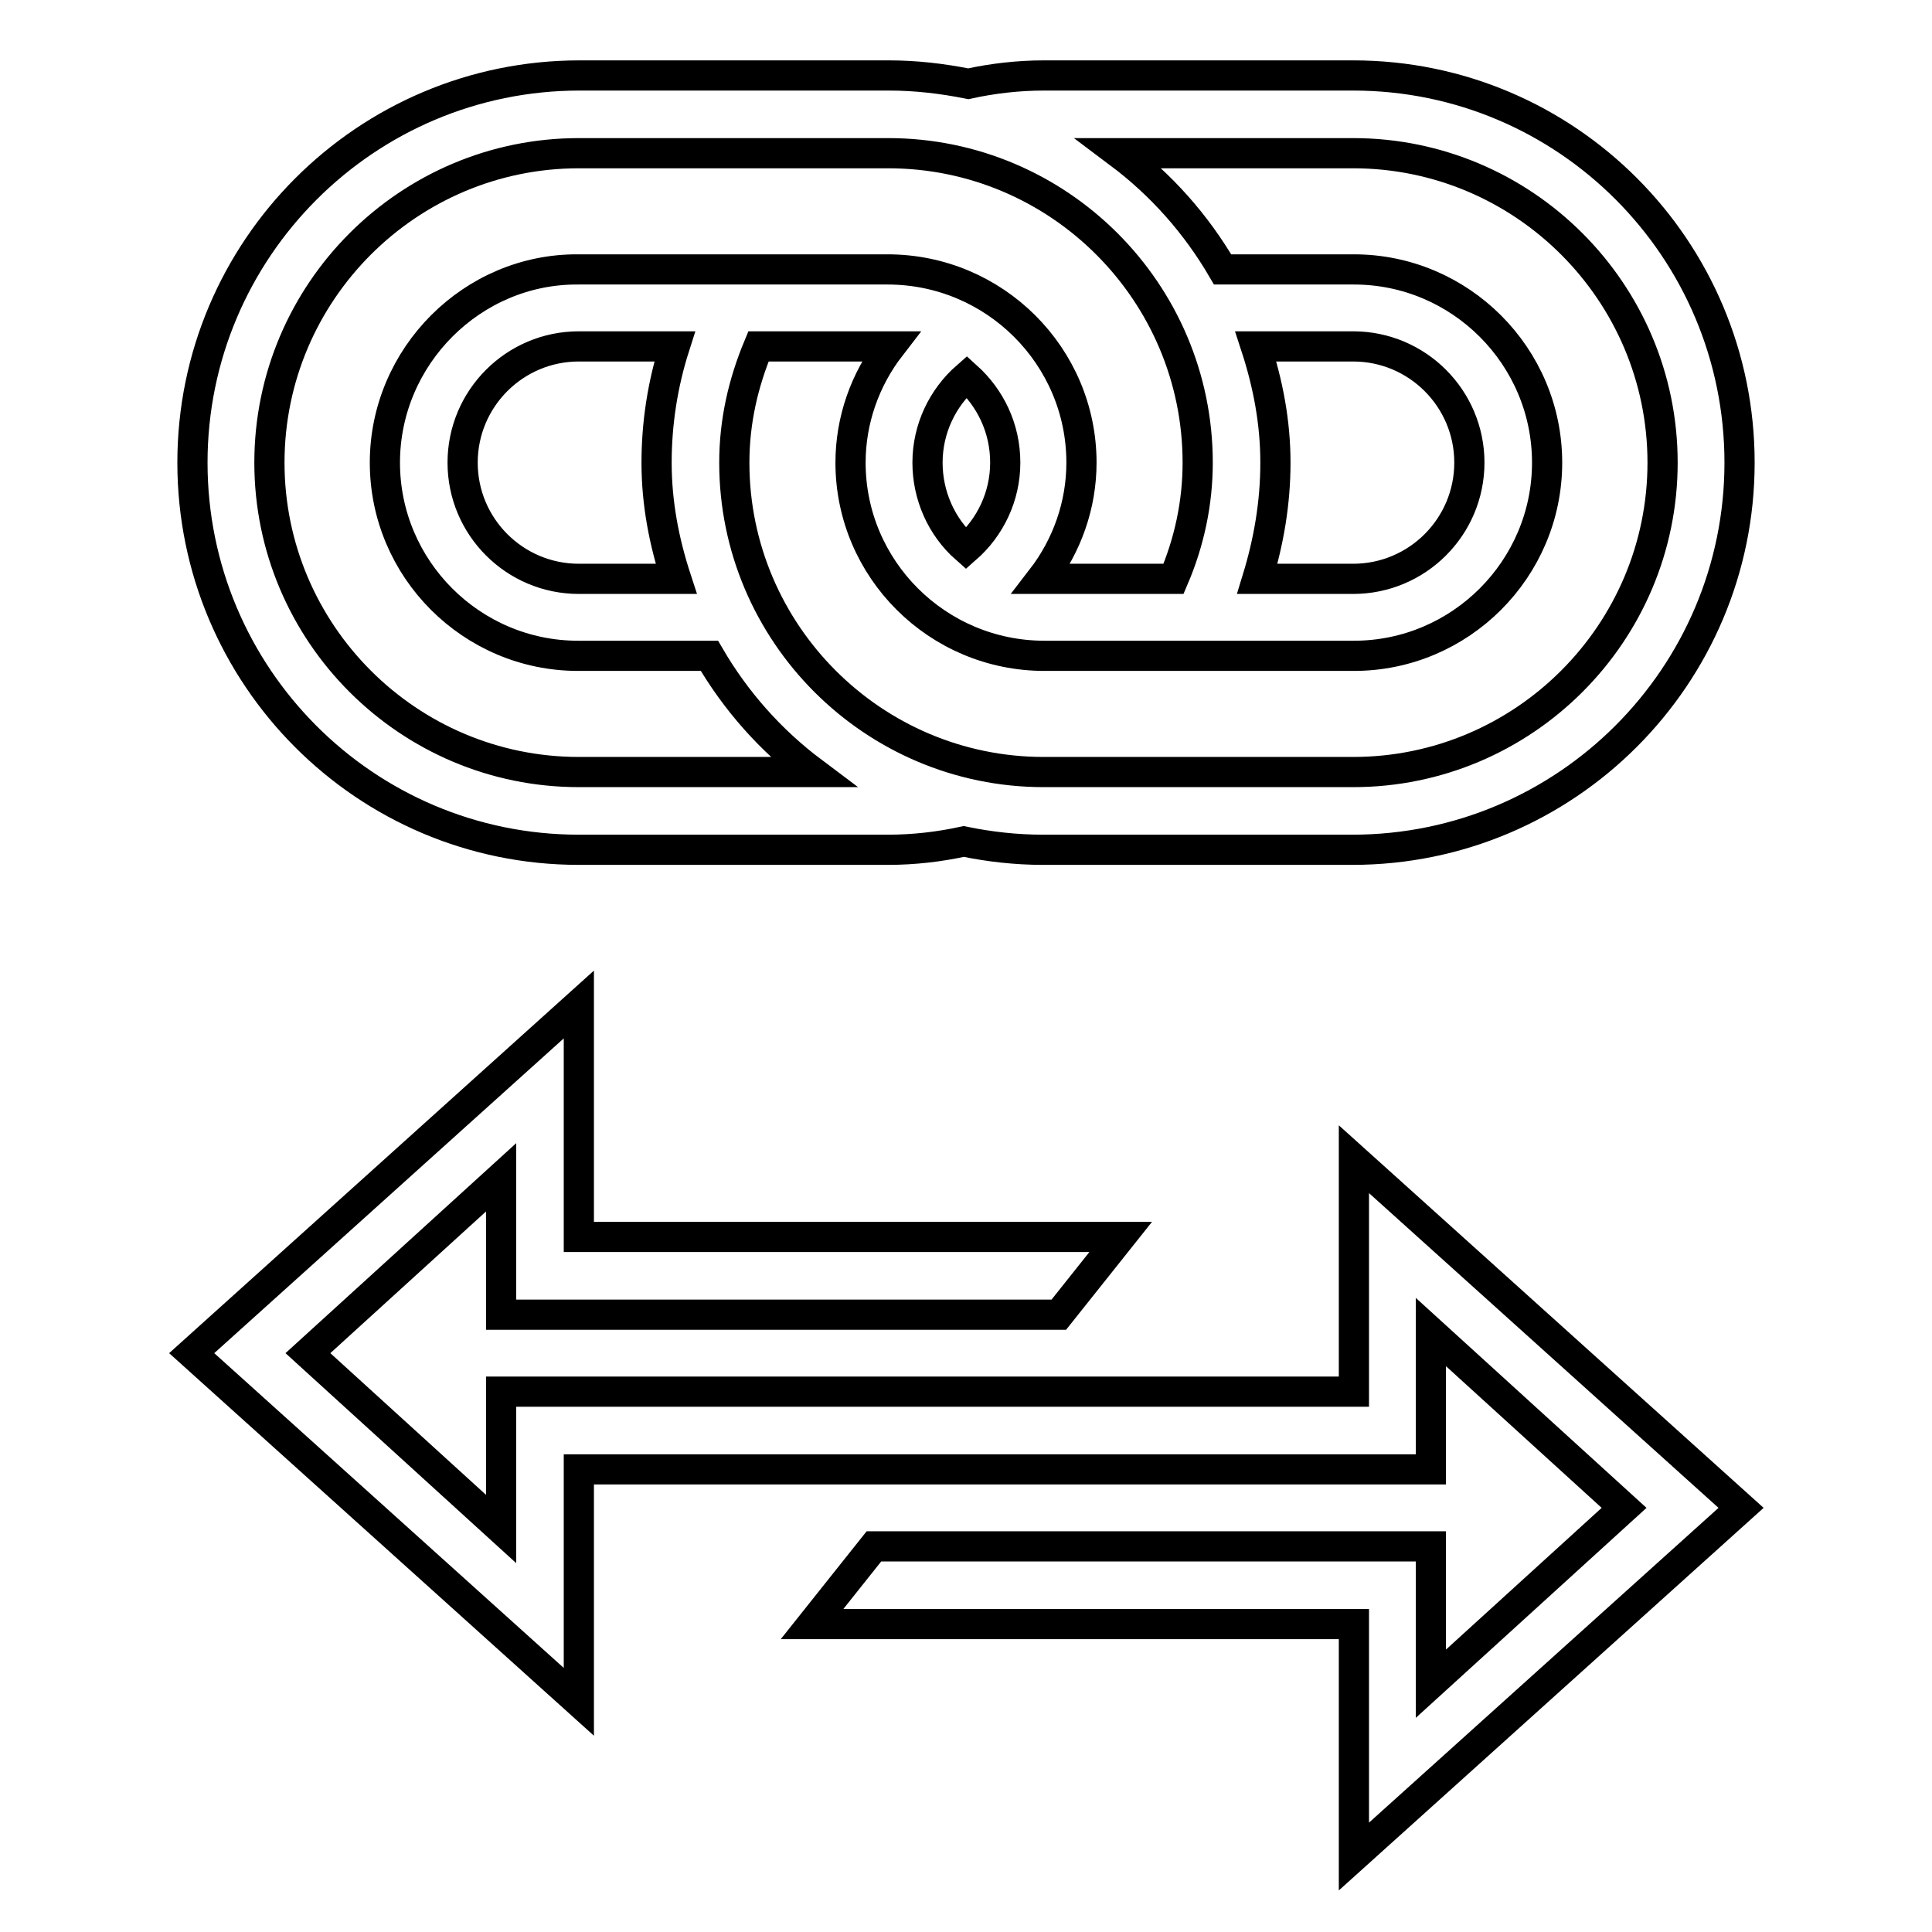 <?xml version="1.0" encoding="utf-8"?>
<!-- Svg Vector Icons : http://www.onlinewebfonts.com/icon -->
<!DOCTYPE svg PUBLIC "-//W3C//DTD SVG 1.1//EN" "http://www.w3.org/Graphics/SVG/1.1/DTD/svg11.dtd">
<svg version="1.1" xmlns="http://www.w3.org/2000/svg" xmlns:xlink="http://www.w3.org/1999/xlink" x="0px" y="0px" viewBox="0 0 256 256" enable-background="new 0 0 256 256" xml:space="preserve">
<g> <path stroke-width="4" fill-opacity="0" stroke="#000000"  d="M179.3,184.4l-112.9,0v18.2l-25.6-23.3L66.4,156v18.2h73.9l8.2-10.3H76.7v-30.8l-51.3,46.2l51.3,46.2v-30.8 h112.9l0-18.2l25.6,23.3l-25.6,23.3l0-18.2h-73.8l-8.2,10.3h71.8V246l51.3-46.2l-51.3-46.2V184.4z M76.7,112.6h41 c3.4,0,6.8-0.4,10-1.1c3.4,0.7,6.9,1.1,10.5,1.1h41c28.3,0,51.3-23,51.3-51.3S207.6,10,179.3,10h-41c-3.4,0-6.8,0.4-10,1.1 c-3.5-0.7-7-1.1-10.5-1.1h-41c-28.3,0-51.3,23-51.3,51.3S48.4,112.6,76.7,112.6z M179.3,20.3c22.6,0,41,18.4,41,41s-18.4,41-41,41 h-41c-22.6,0-41-18.4-41-41c0-5.5,1.2-10.6,3.2-15.4h17.3c0.1,0,0.1,0,0.2,0c-3.4,4.4-5.3,9.8-5.3,15.4c0,14.1,11.5,25.6,25.7,25.6 h41c14.1,0,25.6-11.5,25.6-25.6c0-14.1-11.5-25.6-25.6-25.6h-17.4c-3.5-6-8.1-11.2-13.7-15.4H179.3z M122.9,61.3 c0-4.5,2-8.6,5.2-11.4c3.1,2.8,5.1,6.8,5.1,11.4c0,4.5-2,8.6-5.2,11.4C124.7,69.8,122.9,65.6,122.9,61.3z M166.4,45.9h12.9 c8.5,0,15.4,6.9,15.4,15.4s-6.9,15.4-15.4,15.4h-12.7c1.5-4.9,2.4-10,2.4-15.4C169,55.9,168,50.8,166.4,45.9z M76.7,20.3h41 c22.6,0,41,18.4,41,41c0,5.3-1.1,10.5-3.2,15.4h-17.3c-0.1,0-0.1,0-0.2,0c3.4-4.4,5.3-9.8,5.3-15.4c0-14.1-11.5-25.6-25.7-25.6h-41 C62.6,35.6,51,47.2,51,61.3c0,14.1,11.5,25.6,25.6,25.6h17.4c3.5,6,8.1,11.2,13.7,15.4H76.7c-22.6,0-41-18.4-41-41 S54.1,20.3,76.7,20.3z M89.6,76.7H76.7c-8.5,0-15.4-6.9-15.4-15.4s6.9-15.4,15.4-15.4h12.7c-1.6,5-2.4,10.2-2.4,15.4 C87,66.7,88,71.8,89.6,76.7z"/></g>
</svg>